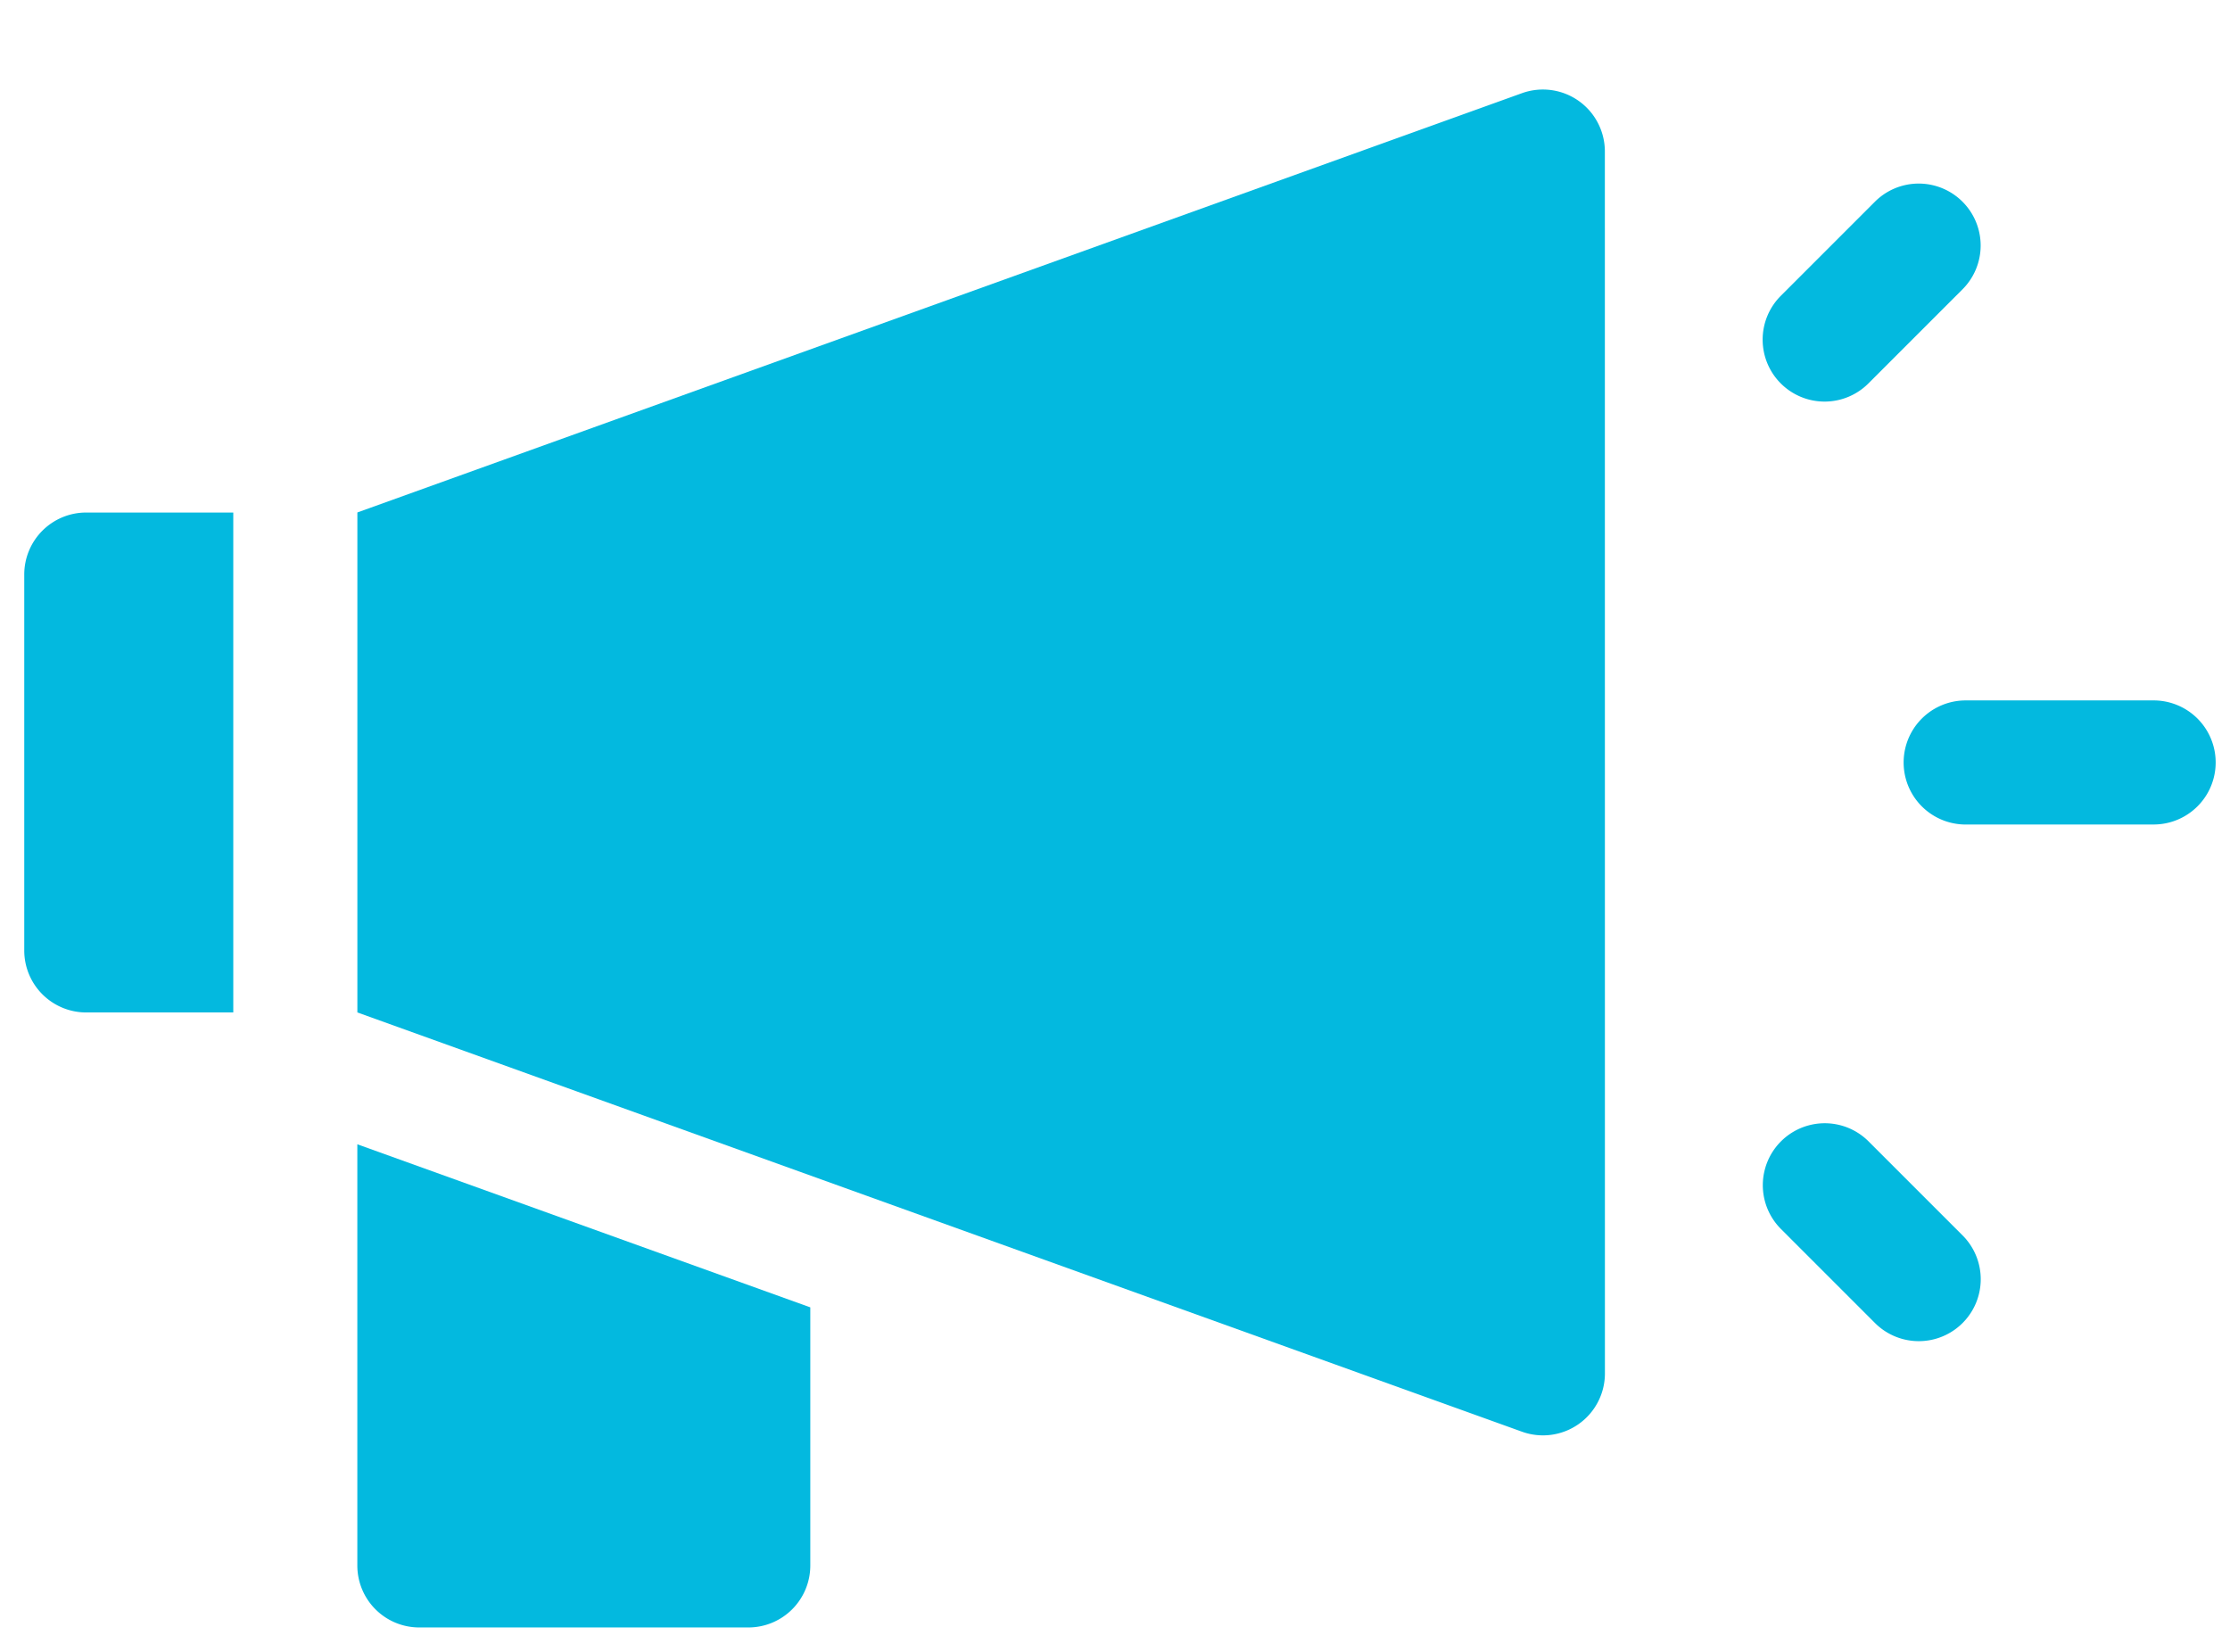 <svg xmlns="http://www.w3.org/2000/svg" xmlns:xlink="http://www.w3.org/1999/xlink" width="54" height="40" viewBox="0 0 54 40">
  <defs>
    <clipPath id="clip-path">
      <rect id="Rectangle_1012" data-name="Rectangle 1012" width="54" height="40" transform="translate(1024 3163)" fill="#fff"/>
    </clipPath>
  </defs>
  <g id="_3" data-name="3" transform="translate(-1024 -3163)">
    <g id="Mask_Group_164" data-name="Mask Group 164" clip-path="url(#clip-path)">
      <path id="Path_3919" data-name="Path 3919" d="M2.565,5.783,5.783,2.564A1.5,1.5,0,0,0,3.658.44L.44,3.658A1.5,1.5,0,0,0,2.565,5.783Z" transform="translate(1073.875 3177.063) rotate(45)" fill="#03b9df"/>
      <path id="Path_3920" data-name="Path 3920" d="M4.72,0H1.5a1.5,1.5,0,1,0,0,3H4.72a1.5,1.5,0,0,0,0-3Z" transform="translate(1068.187 3189.578) rotate(45)" fill="#03b9df"/>
      <path id="Path_3921" data-name="Path 3921" d="M1.5,6.223A1.5,1.5,0,0,0,3,4.72V1.5a1.5,1.5,0,1,0-3,0V4.72A1.5,1.5,0,0,0,1.5,6.223Z" transform="translate(1070.462 3166.824) rotate(45)" fill="#03b9df"/>
      <path id="Path_3922" data-name="Path 3922" d="M.44,2.517a1.5,1.5,0,0,0,0,2.124l6.436,6.436a1.5,1.5,0,0,0,2.124,0l2.517-2.517L2.957,0Z" transform="translate(1027.558 3173.32) rotate(45)" fill="#03b9df"/>
      <path id="Path_3923" data-name="Path 3923" d="M10.548,0,0,4.964l7.211,7.211a1.5,1.5,0,0,0,2.124,0l5.632-5.632a1.5,1.5,0,0,0,0-2.124Z" transform="translate(1036.163 3187.199) rotate(45)" fill="#03b9df"/>
      <path id="Path_3924" data-name="Path 3924" d="M15.182.44a1.5,1.5,0,0,0-2.422.423L0,27.979,8.561,36.54,35.678,23.779a1.5,1.5,0,0,0,.423-2.422Z" transform="translate(1052.438 3155.625) rotate(45)" fill="#03b9df"/>
    </g>
  </g>
</svg>
